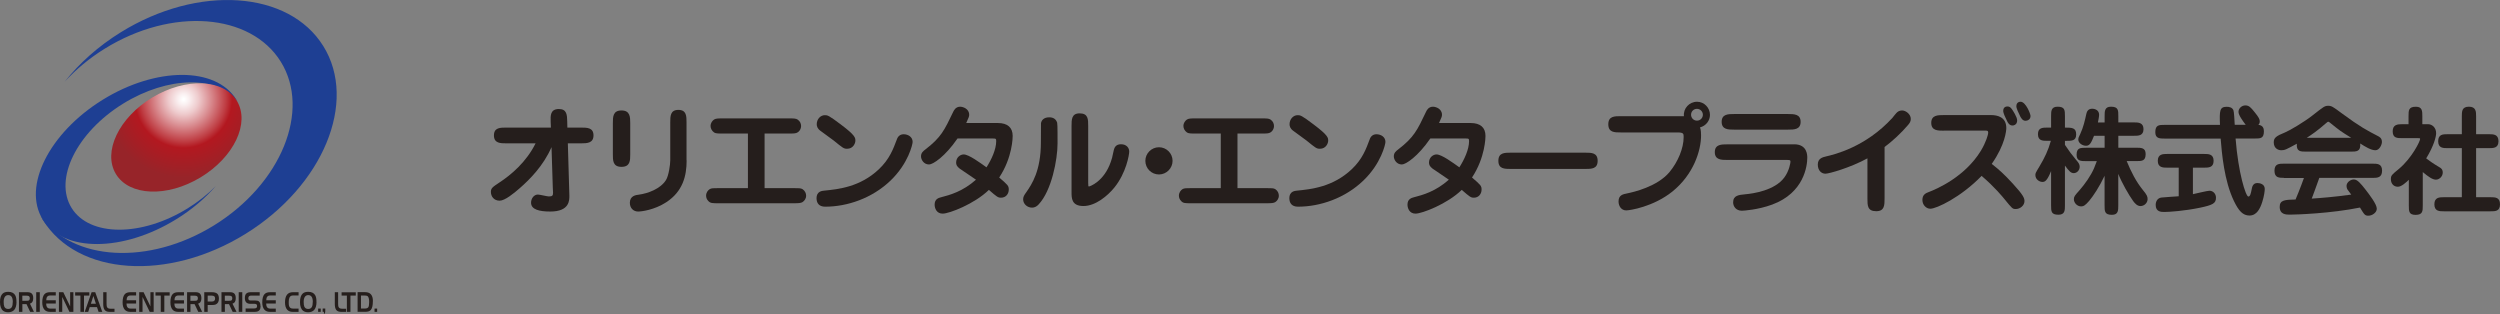 <?xml version="1.0" encoding="UTF-8"?>
<svg id="_レイヤー_2" data-name="レイヤー 2" xmlns="http://www.w3.org/2000/svg" xmlns:xlink="http://www.w3.org/1999/xlink" viewBox="0 0 525.32 66.06">
  <rect x="0" y="0" width="525.32" height="66.06" fill="#808080" stroke="none"/>
  <defs>
    <style>
      .cls-1 {
        fill: url(#radial-gradient);
      }

      .cls-2 {
        fill: #1e3f93;
      }

      .cls-3 {
        fill: #251e1c;
      }
    </style>
    <radialGradient id="radial-gradient" cx="38.57" cy="20.86" fx="38.57" fy="20.86" r="16.47" gradientUnits="userSpaceOnUse">
      <stop offset="0" stop-color="#fff"/>
      <stop offset=".01" stop-color="#fff"/>
      <stop offset=".07" stop-color="#faf0f1"/>
      <stop offset=".19" stop-color="#eecbcd"/>
      <stop offset=".34" stop-color="#da8f93"/>
      <stop offset=".54" stop-color="#bf3d43"/>
      <stop offset=".62" stop-color="#b31820"/>
      <stop offset="1" stop-color="#972429"/>
    </radialGradient>
  </defs>
  <g id="_レイヤー_1-2" data-name="レイヤー 1">
    <g>
      <g id="text">
        <path class="cls-3" d="M106.42,30.12c-1.27,0-2.63,0-2.63-1.67s1.37-1.64,2.63-1.64h9.34l-.05-1.19c-.05-1.37-.07-2.71,1.74-2.71,1.66,0,1.71,1.24,1.74,2.61l.03,1.29h2.86c1.27,0,2.63,0,2.63,1.64s-1.37,1.67-2.63,1.67h-2.76l.32,10.95c.02.97.07,3.38-4,3.38-2.33,0-4.05-.42-4.05-1.86,0-.87.6-1.71,1.44-1.71.37,0,1.96.4,2.31.4.79,0,.87-.25.87-.82,0-.17-.05-.85-.05-.97l-.27-8.57c-1.69,3.87-4.5,6.73-6.73,8.67-1.19,1.04-3.08,2.58-4.17,2.58-1.24,0-1.84-.95-1.84-1.84,0-.79.35-1.02,1.76-1.96,2.51-1.64,5.71-4.35,7.63-8.25h-6.11Z"/>
        <path class="cls-3" d="M132.43,32.4c0,1.32,0,2.66-1.84,2.66s-1.81-1.37-1.81-2.66v-6.53c0-1.29,0-2.66,1.81-2.66s1.84,1.37,1.84,2.66v6.53ZM144.28,33.72c0,3.25-.8,6.51-4.3,8.79-2.48,1.61-5.19,1.94-5.89,1.94-.99,0-1.74-.72-1.74-1.84,0-1.47,1.27-1.64,1.91-1.71,1.84-.25,4.52-1.19,5.69-3.08.57-.92.89-3.23.89-4.12v-7.95c0-1.34,0-2.66,1.71-2.66s1.71,1.32,1.71,2.66v7.97Z"/>
        <path class="cls-3" d="M160.67,39.53h6.06c1.09,0,1.56,0,1.91.22.52.35.75.87.75,1.37,0,.64-.37,1.09-.75,1.34-.35.22-.82.25-1.91.25h-15.7c-1.37,0-1.74,0-2.19-.47-.3-.3-.47-.7-.47-1.12,0-.65.37-1.12.75-1.37.35-.22.82-.22,1.91-.22h6.13v-11.47h-5.19c-1.09,0-1.56,0-1.91-.22-.52-.37-.75-.89-.75-1.37,0-.62.37-1.09.72-1.34.37-.25.85-.25,1.94-.25h13.73c1.09,0,1.54,0,1.91.25.52.35.72.87.72,1.34,0,.65-.35,1.12-.72,1.34-.37.25-.85.25-1.91.25h-5.04v11.47Z"/>
        <path class="cls-3" d="M171.57,41.67c0-1.47,1.17-1.57,1.59-1.61,3.03-.3,7.58-.77,11.52-4.5,2.26-2.14,3.03-4.3,3.78-6.28.22-.65.7-1.07,1.42-1.07.92,0,1.89.55,1.89,1.61,0,.47-.89,4.54-4.67,8.15-3.85,3.68-9.04,5.46-13.71,5.46-1.37,0-1.81-.84-1.81-1.76ZM178,31.26c-.7,0-.9-.17-2.83-1.74-.45-.35-2.38-1.74-2.78-2.04-.65-.47-.77-.99-.77-1.37,0-1.04.75-1.91,1.71-1.91.55,0,.79.02,3.33,1.94,3.08,2.31,3.08,2.81,3.08,3.43,0,.52-.45,1.69-1.74,1.69Z"/>
        <path class="cls-3" d="M201.2,29.1c-2.63,3.82-5.16,5.46-5.98,5.46-1.12,0-1.69-1.02-1.69-1.71,0-.74.45-1.09.97-1.49,3.25-2.51,3.92-3.95,5.79-7.85.13-.27.5-1.09,1.47-1.09.57,0,1.89.42,1.89,1.69,0,.37-.07.5-.62,1.74h6.66c2.01,0,3.1.94,3.1,2.71,0,.25-.02,4.5-2.83,8.74,1.81,1.56,2.01,1.74,2.01,2.53,0,.92-.62,1.71-1.62,1.71-.64,0-.85-.15-2.56-1.64-3.03,2.96-8.34,4.99-9.71,4.99-1.29,0-1.69-1.14-1.69-1.89,0-1.19.84-1.42,1.39-1.56,1.81-.47,4.5-1.19,7.3-3.68-.52-.4-2.93-1.96-3.4-2.31-.65-.5-.77-.87-.77-1.29,0-1.09.87-1.71,1.59-1.71,1.07,0,3.43,1.74,4.79,2.71,1.02-1.59,2.04-3.75,2.04-5.51,0-.55-.12-.55-.75-.55h-7.38Z"/>
        <path class="cls-3" d="M218.24,42.96c-.3.32-.72.67-1.39.67-.92,0-1.86-.7-1.86-1.76,0-.5.22-.87.62-1.42,1.22-1.74,3.11-4.55,3.11-10.56,0-1.34,0-3.75.02-3.97.07-.55.5-1.27,1.74-1.27.84,0,1.42.37,1.66,1.14.1.27.08,3.85.08,4.37,0,3.35-1.24,9.89-3.97,12.79ZM228.67,38.56c0,.57,0,.62.17.62.12,0,3.13-.99,4.57-5.17.25-.69.25-.72.62-2.43.1-.4.32-1.27,1.51-1.27s1.74.77,1.74,1.54c0,.65-.62,4.47-3.13,7.57-1.39,1.71-3.95,3.87-6.48,3.87s-2.51-1.66-2.51-2.98v-13.83c0-1.34,0-2.66,1.69-2.66,1.81,0,1.81,1.22,1.81,2.66v12.07Z"/>
        <path class="cls-3" d="M246.39,33.8c0,1.54-1.27,2.86-2.86,2.86s-2.86-1.29-2.86-2.86,1.29-2.86,2.86-2.86,2.86,1.27,2.86,2.86Z"/>
        <path class="cls-3" d="M260.01,39.53h6.06c1.09,0,1.57,0,1.91.22.52.35.74.87.74,1.37,0,.64-.37,1.09-.74,1.34-.35.22-.82.25-1.91.25h-15.7c-1.37,0-1.74,0-2.18-.47-.3-.3-.47-.7-.47-1.12,0-.65.37-1.12.75-1.37.35-.22.82-.22,1.91-.22h6.14v-11.47h-5.19c-1.09,0-1.56,0-1.91-.22-.52-.37-.75-.89-.75-1.37,0-.62.37-1.09.72-1.34.37-.25.84-.25,1.94-.25h13.74c1.09,0,1.54,0,1.91.25.52.35.72.87.72,1.34,0,.65-.35,1.12-.72,1.34-.37.25-.84.25-1.91.25h-5.04v11.47Z"/>
        <path class="cls-3" d="M270.92,41.67c0-1.47,1.17-1.57,1.59-1.61,3.03-.3,7.58-.77,11.53-4.5,2.26-2.14,3.03-4.3,3.77-6.28.22-.65.7-1.07,1.42-1.07.92,0,1.89.55,1.89,1.61,0,.47-.89,4.54-4.67,8.15-3.85,3.68-9.04,5.46-13.71,5.46-1.36,0-1.81-.84-1.81-1.76ZM277.35,31.26c-.7,0-.9-.17-2.83-1.74-.45-.35-2.38-1.74-2.78-2.04-.65-.47-.77-.99-.77-1.37,0-1.04.75-1.91,1.71-1.91.55,0,.8.02,3.33,1.94,3.08,2.31,3.08,2.81,3.08,3.43,0,.52-.45,1.69-1.74,1.69Z"/>
        <path class="cls-3" d="M300.55,29.1c-2.63,3.82-5.17,5.46-5.98,5.46-1.12,0-1.69-1.02-1.69-1.71,0-.74.45-1.09.97-1.49,3.25-2.51,3.93-3.95,5.79-7.85.12-.27.5-1.09,1.47-1.09.57,0,1.89.42,1.89,1.69,0,.37-.07.5-.62,1.74h6.66c2.01,0,3.1.94,3.1,2.71,0,.25-.03,4.5-2.83,8.74,1.81,1.56,2.01,1.74,2.01,2.53,0,.92-.62,1.71-1.61,1.71-.65,0-.84-.15-2.56-1.64-3.03,2.96-8.35,4.99-9.71,4.99-1.29,0-1.69-1.14-1.69-1.89,0-1.19.85-1.42,1.39-1.56,1.81-.47,4.5-1.19,7.3-3.68-.52-.4-2.93-1.96-3.4-2.31-.65-.5-.77-.87-.77-1.29,0-1.09.87-1.71,1.59-1.71,1.07,0,3.43,1.74,4.79,2.71,1.02-1.59,2.04-3.75,2.04-5.51,0-.55-.12-.55-.75-.55h-7.38Z"/>
        <path class="cls-3" d="M333.08,32.08c1.34,0,2.63,0,2.63,1.71s-1.29,1.71-2.63,1.71h-15.6c-1.34,0-2.63,0-2.63-1.71s1.29-1.71,2.63-1.71h15.6Z"/>
        <path class="cls-3" d="M340.58,27.83c-1.34,0-2.63,0-2.63-1.71s1.29-1.71,2.63-1.71h13.26c-.17-1.62,1.12-3.03,2.76-3.03,1.51,0,2.71,1.27,2.71,2.76,0,1.14-.77,2.28-2.09,2.63.22.52.22,1.39.22,1.69,0,3.18-1.57,8.2-6.04,11.8-4,3.2-8.94,3.95-9.69,3.95-1.04,0-1.61-.92-1.61-1.89,0-1.34.94-1.51,1.84-1.69,1.24-.25,6.31-1.39,8.89-4.5,1.76-2.14,2.95-4.97,2.95-7.33,0-.72-.02-.97-1.34-.97h-11.87ZM356.58,22.87c-.7,0-1.24.55-1.24,1.24s.55,1.24,1.24,1.24,1.24-.55,1.24-1.24-.57-1.24-1.24-1.24Z"/>
        <path class="cls-3" d="M377,30.32c2.76,0,2.76,2.31,2.76,2.81,0,1.69-.65,7.38-7.38,9.86-2.95,1.09-6.01,1.29-6.36,1.29-1.22,0-1.84-.89-1.84-1.76,0-1.47,1.22-1.56,2.48-1.69,1.79-.15,6.24-.82,8.25-3.5,1.09-1.44,1.32-3.2,1.32-3.35,0-.35-.15-.37-.8-.37h-12.44c-1.27,0-2.66,0-2.66-1.64s1.39-1.64,2.66-1.64h14.01ZM375.7,23.96c1.27,0,2.66,0,2.66,1.64s-1.39,1.64-2.66,1.64h-11.3c-1.24,0-2.63,0-2.63-1.64s1.39-1.64,2.63-1.64h11.3Z"/>
        <path class="cls-3" d="M396,41.72c0,1.36,0,2.66-1.74,2.66-1.86,0-1.86-1.17-1.86-2.66v-8.45c-3.63,1.99-8.1,3.23-8.82,3.23-.89,0-1.61-.72-1.61-1.91,0-1.29.95-1.54,1.81-1.74,1.51-.35,8.22-1.89,13.88-8.1.12-.15.79-1.02,1.02-1.19.27-.22.62-.35,1.02-.35.69,0,1.81.72,1.81,1.79,0,.55-.27.89-.54,1.22-1.37,1.64-3.36,3.48-4.97,4.67v10.83Z"/>
        <path class="cls-3" d="M408.47,27.46c-1.27,0-2.66,0-2.66-1.64s1.39-1.64,2.66-1.64h9.88c1.37,0,3.23.4,3.23,2.73,0,.47-.2,3.45-3.06,7.53,1.41,1.12,2.46,1.99,4.45,4.17,2.19,2.38,2.43,3.03,2.43,3.65,0,.94-.94,1.66-1.81,1.66-.69,0-.74-.05-2.36-2.04-.3-.37-2.11-2.61-4.84-4.92-4.39,4.52-9.49,6.9-10.78,6.9-.82,0-1.66-.75-1.66-1.86s.72-1.42,1.39-1.67c1.64-.62,7.52-3.15,10.88-8.62,1.14-1.89,1.56-3.48,1.56-3.82,0-.45-.2-.45-.8-.45h-8.52ZM422.84,26.37c-.62,0-.97-.65-1.09-.92-.35-.72-.82-1.66-.82-2.16s.27-.92.89-.92c.45,0,.67.2.97.62.1.15,1.07,1.56,1.07,2.31,0,.4-.12.82-.67,1.02-.12.05-.25.05-.35.05ZM425.6,25.38c-.62,0-.94-.65-1.09-.92-.35-.72-.82-1.66-.82-2.16s.3-.92.89-.92c1.09,0,2.09,2.56,2.09,2.98,0,.69-.47.89-.72.97-.12.02-.25.05-.35.05Z"/>
        <path class="cls-3" d="M433.9,43.13c0,1.07,0,1.99-1.37,1.99-1.54,0-1.54-.72-1.54-1.99v-7.18c-.84,2.06-1.29,2.28-1.81,2.28-.67,0-1.49-.55-1.49-1.44,0-.37,0-.4.87-1.84,1.07-1.79,1.84-3.38,2.38-5.36h-.72c-.99,0-1.99,0-1.99-1.39s.99-1.39,1.99-1.39h.77v-2.38c0-1.07,0-2.01,1.37-2.01,1.54,0,1.54.75,1.54,2.01v2.38c1.47,0,2.36.02,2.36,1.42s-.89,1.37-2.36,1.37v.84c.82,1.24,1.47,2.11,2.31,3.11.54.64.79.94.79,1.49,0,.79-.64,1.34-1.24,1.34s-.99-.4-1.86-1.59v8.35ZM442.24,24.43c0-1.07,0-2.01,1.34-2.01,1.54,0,1.54.75,1.54,2.01v1.29h3.3c.84,0,1.99,0,1.99,1.42s-1.14,1.39-1.99,1.39h-3.3v2.51h3.75c1.04,0,1.99,0,1.99,1.32,0,1.49-.79,1.49-1.99,1.49h-1.99c.89,2.19,1.96,4.32,3.45,6.14.8.97.94,1.32.94,1.84,0,.84-.74,1.47-1.49,1.47-.67,0-1.14-.52-1.52-1.02-.99-1.37-2.43-3.92-3.15-5.74v6.61c0,1.07,0,1.99-1.34,1.99-1.54,0-1.54-.75-1.54-1.99v-6.21c-1.02,2.19-2.38,4.27-3.23,5.26-.77.89-1.14,1.17-1.71,1.17-.84,0-1.51-.77-1.51-1.49,0-.57.17-.77,1.19-1.91,1.17-1.34,2.33-3,3.03-4.57.1-.22.52-1.32.6-1.54h-2.26c-1.04,0-1.99,0-1.99-1.32,0-1.49.79-1.49,1.99-1.49h3.9v-2.51h-2.23c-.65,1.69-.99,2.09-1.69,2.09-.74,0-1.61-.57-1.61-1.29,0-.35.1-.57.4-1.17.67-1.42.99-2.88,1.29-4.25.1-.47.37-1.07,1.22-1.07.64,0,1.46.32,1.46,1.27,0,.4-.15,1.12-.25,1.61h1.41v-1.29Z"/>
        <path class="cls-3" d="M469.76,29.13c.57,7.23,2.14,12.17,2.68,12.17.37,0,.52-.57.72-1.62.07-.35.22-1.22,1.17-1.22.5,0,1.56.2,1.56,1.24,0,.37-.12,1.49-.55,2.81-.42,1.29-1.12,2.78-2.66,2.78-1.39,0-2.26-.97-3.25-3.01-2.09-4.32-2.56-10.11-2.81-13.16h-11.72c-1.07,0-2.01,0-2.01-1.34,0-1.54.77-1.54,2.01-1.54h11.58c-.12-2.96-.07-3.8,1.39-3.8.52,0,1.19.1,1.44.74.12.3.22,2.01.27,3.05h2.31c-.6-.79-1.52-2.04-1.52-2.71,0-.79.72-1.37,1.44-1.37.77,0,1.14.42,1.91,1.37.97,1.19,1.12,1.57,1.12,1.99s-.17.6-.3.72c.97.1,1.17.75,1.17,1.34,0,1.54-.72,1.54-1.99,1.54h-3.97ZM460.79,40.8c.55-.1,2.98-.72,3.48-.72.75,0,1.37.62,1.37,1.46,0,1.19-.67,1.54-3.38,2.11-3.23.67-6.46.89-7.5.89-.64,0-1.79-.03-1.79-1.47,0-.72.35-1.44,1.19-1.56.57-.08,3.13-.22,3.65-.27v-6.01h-2.41c-.87,0-1.99,0-1.99-1.44s1.12-1.44,1.99-1.44h7.75c.89,0,1.99,0,1.99,1.44s-1.09,1.44-1.99,1.44h-2.36v5.56Z"/>
        <path class="cls-3" d="M484.59,31.86c-1.19,0-2.09,0-1.96-1.66-2.26,1.22-2.51,1.37-3.28,1.37-.65,0-1.57-.4-1.57-1.66,0-.94.47-1.32,2.38-2.09.99-.4,4-2.19,5.74-3.55,2.31-1.81,2.58-2.04,3.28-2.04.75,0,.97.15,2.91,1.59,3.82,2.83,5.41,3.65,7.58,4.77.32.17.84.42.84,1.24,0,.57-.52,1.74-1.36,1.74-.94,0-2.14-.74-3.2-1.42.15,1.71-.8,1.71-1.99,1.71h-9.36ZM479.92,37.37c-.99,0-1.99,0-1.99-1.49s.99-1.49,1.99-1.49h18.63c.97,0,1.99,0,1.99,1.47s-.97,1.52-1.99,1.52h-11.2c-.7,2.01-1.49,4.07-1.59,4.35,1.86-.12,4.77-.35,8.3-.84-.12-.17-.67-.89-.77-1.04-.15-.22-.22-.55-.22-.77,0-.75.8-1.37,1.54-1.37s1.41.8,2.46,2.14c.74.97,2.36,3.03,2.36,4,0,.84-.99,1.47-1.74,1.47s-.84-.15-1.79-1.71c-6.08,1.24-13.36,1.49-14.73,1.49-.77,0-2.14,0-2.14-1.64,0-1.44,1.09-1.49,3.33-1.54.87-2.04,1.69-4.3,1.76-4.52h-4.2ZM494.05,28.95c-2.24-1.39-2.36-1.47-4.37-3.1-.12-.1-.32-.27-.45-.27-.07,0-.15,0-.52.35-1.76,1.56-3.25,2.56-4,3.03h9.34Z"/>
        <path class="cls-3" d="M506.17,37.77c-.6.57-1.54,1.47-2.31,1.47-.92,0-1.47-.7-1.47-1.59,0-.77.17-.92,1.69-2.16,2.76-2.31,4.45-5.84,4.45-6.26,0-.2-.03-.2-.42-.2h-3.35c-1.04,0-1.99,0-1.99-1.44s1.07-1.49,1.99-1.49h1.34v-1.66c0-1.27,0-2.01,1.56-2.01,1.34,0,1.34.94,1.34,2.01v1.66h1.24c.74,0,1.66.65,1.66,1.89,0,.7-.45,2.61-2.09,5.29.52.4,1.39,1.04,2.78,1.86.3.17.7.42.7,1.12,0,.77-.67,1.49-1.44,1.49-.72,0-1.56-.6-2.76-1.59v7c0,1.19,0,1.99-1.51,1.99-1.42,0-1.42-.77-1.42-1.99v-5.39ZM517.3,41.44v-10.31h-2.98c-.94,0-1.99,0-1.99-1.46s1.02-1.47,1.99-1.47h2.98v-3.77c0-.99,0-2.01,1.49-2.01s1.51,1.04,1.51,2.01v3.77h2.71c.94,0,1.99.03,1.99,1.47s-1.04,1.46-1.99,1.46h-2.71v10.31h3.03c.94,0,1.99,0,1.99,1.49s-1.04,1.47-1.99,1.47h-9.81c-.92,0-1.99,0-1.99-1.47s1.07-1.49,1.99-1.49h3.78Z"/>
      </g>
      <g id="logo">
        <g>
          <path class="cls-3" d="M3.47,63.47c-.02,1.42-.59,2.13-1.73,2.15-.44,0-.8-.1-1.08-.31C.22,64.96,0,64.34,0,63.46c0-.85.19-1.44.57-1.78.27-.24.65-.36,1.15-.36.71,0,1.2.24,1.47.71.19.33.28.81.27,1.44ZM2.69,63.47c0-.97-.31-1.46-.96-1.46-.3,0-.53.12-.7.35-.17.25-.26.61-.26,1.09,0,.45.05.78.14.99.15.32.42.48.81.48.35,0,.6-.13.76-.4.13-.23.2-.59.2-1.06Z"/>
          <path class="cls-3" d="M7.13,65.53h-.79l-.77-1.62h-.87v1.62h-.72v-4.13h1.79c.4,0,.69.09.89.27.21.2.32.52.32.98.01.63-.22,1.02-.69,1.15l.84,1.73ZM6.26,62.66c0-.2-.06-.34-.17-.42-.1-.07-.27-.11-.5-.11h-.9v1.07h.9c.24,0,.4-.02.47-.07.13-.07.2-.23.2-.47Z"/>
          <path class="cls-3" d="M8.36,65.53h-.75v-4.13h.75v4.13Z"/>
          <path class="cls-3" d="M11.73,65.53h-1.23c-.5,0-.89-.15-1.16-.46-.3-.34-.46-.85-.46-1.53,0-.79.15-1.36.44-1.7.26-.3.66-.44,1.2-.44h1.2v.69h-1.19c-.53,0-.8.33-.81,1h2v.69h-2.02c0,.7.28,1.06.83,1.06h1.19v.69Z"/>
          <path class="cls-3" d="M15.42,65.53h-.83l-1.51-3.13v3.13h-.7v-4.13h.92l1.44,2.98v-2.98h.68v4.13Z"/>
          <path class="cls-3" d="M18.77,62.11h-1.12v3.42h-.75v-3.42h-1.11v-.69h2.98v.69Z"/>
          <path class="cls-3" d="M21.5,65.53h-.79l-.33-1h-1.53l-.31,1h-.74l1.45-4.13h.76l1.48,4.13ZM20.15,63.82l-.53-1.63-.52,1.63h1.06Z"/>
          <path class="cls-3" d="M24.06,65.53h-1.03c-.5,0-.85-.14-1.05-.42-.19-.26-.29-.67-.29-1.25v-2.46h.7v2.28c0,.4.02.66.07.78.11.28.35.41.74.41h.86v.66Z"/>
          <path class="cls-3" d="M28.6,65.53h-1.23c-.5,0-.89-.15-1.16-.46-.3-.34-.45-.85-.45-1.53,0-.79.15-1.36.44-1.7.26-.3.66-.44,1.2-.44h1.2v.69h-1.19c-.53,0-.8.33-.81,1h2v.69h-2.02c0,.7.28,1.06.83,1.06h1.19v.69Z"/>
          <path class="cls-3" d="M32.29,65.53h-.83l-1.51-3.13v3.13h-.7v-4.13h.92l1.44,2.98v-2.98h.68v4.13Z"/>
          <path class="cls-3" d="M35.65,62.11h-1.12v3.42h-.75v-3.42h-1.11v-.69h2.98v.69Z"/>
          <path class="cls-3" d="M38.65,65.53h-1.23c-.5,0-.89-.15-1.16-.46-.3-.34-.45-.85-.45-1.53,0-.79.14-1.36.44-1.7.26-.3.66-.44,1.2-.44h1.21v.69h-1.19c-.53,0-.8.33-.81,1h2v.69h-2.02c0,.7.28,1.06.83,1.06h1.19v.69Z"/>
          <path class="cls-3" d="M42.45,65.53h-.79l-.77-1.62h-.87v1.62h-.71v-4.13h1.79c.4,0,.69.09.89.27.21.2.32.52.33.98.01.63-.22,1.02-.69,1.15l.85,1.73ZM41.58,62.66c0-.2-.06-.34-.17-.42-.1-.07-.27-.11-.5-.11h-.9v1.07h.9c.24,0,.4-.02.47-.07.13-.07.2-.23.2-.47Z"/>
          <path class="cls-3" d="M46,62.75c0,.63-.23,1.05-.7,1.24-.17.07-.42.1-.77.1h-.89v1.44h-.72v-4.13h1.58c.55,0,.93.11,1.16.32.22.21.34.55.34,1.03ZM45.2,62.75c0-.24-.06-.4-.19-.5-.11-.08-.28-.13-.53-.13h-.84v1.24h.88c.45,0,.67-.21.68-.62Z"/>
          <path class="cls-3" d="M49.68,65.53h-.79l-.77-1.62h-.87v1.62h-.71v-4.13h1.79c.4,0,.69.09.89.27.21.2.32.52.32.98.01.63-.22,1.02-.69,1.15l.85,1.73ZM48.81,62.66c0-.2-.06-.34-.17-.42-.1-.07-.27-.11-.5-.11h-.9v1.07h.9c.24,0,.4-.02.47-.07.13-.07.2-.23.2-.47Z"/>
          <path class="cls-3" d="M50.91,65.53h-.75v-4.13h.75v4.13Z"/>
          <path class="cls-3" d="M54.76,64.3c0,.36-.07.63-.2.82-.19.27-.53.41-1.01.41h-1.94v-.72h1.83c.39,0,.58-.16.58-.47,0-.19-.04-.32-.13-.39-.09-.08-.22-.11-.41-.11h-.87c-.77,0-1.15-.4-1.16-1.2,0-.43.09-.74.29-.94.2-.2.51-.3.92-.3h1.91v.71h-1.81c-.38,0-.58.19-.58.56,0,.31.15.47.47.47h.97c.34,0,.59.05.74.16.25.17.37.5.37,1Z"/>
          <path class="cls-3" d="M57.95,65.53h-1.23c-.5,0-.89-.15-1.16-.46-.3-.34-.45-.85-.45-1.53,0-.79.15-1.36.44-1.7.26-.3.66-.44,1.2-.44h1.2v.69h-1.19c-.53,0-.8.33-.81,1h2v.69h-2.02c0,.7.28,1.06.83,1.06h1.19v.69Z"/>
          <path class="cls-3" d="M62.73,65.53h-1.23c-.5,0-.89-.15-1.16-.46-.3-.34-.45-.85-.45-1.53,0-1.43.55-2.14,1.64-2.14h1.21v.69h-1.2c-.34,0-.57.14-.71.43-.11.22-.16.53-.16.95s.02.68.07.83c.12.36.38.54.8.54h1.2v.69Z"/>
          <path class="cls-3" d="M66.51,63.47c-.02,1.42-.59,2.13-1.73,2.15-.44,0-.8-.1-1.08-.31-.45-.35-.67-.97-.66-1.85,0-.85.2-1.44.57-1.78.27-.24.65-.36,1.15-.36.71,0,1.2.24,1.47.71.19.33.28.81.27,1.44ZM65.73,63.47c0-.97-.31-1.46-.96-1.46-.3,0-.53.12-.7.35-.17.25-.26.61-.26,1.09,0,.45.05.78.14.99.15.32.42.48.81.48.35,0,.6-.13.76-.4.13-.23.2-.59.2-1.06Z"/>
          <path class="cls-3" d="M67.4,65.53h-.55v-.69h.55v.69Z"/>
          <path class="cls-3" d="M68.35,65.25c0,.15,0,.25-.01.29-.04.2-.13.37-.27.52v-.54h-.27v-.69h.55v.42Z"/>
          <path class="cls-3" d="M72.72,65.53h-1.03c-.5,0-.85-.14-1.05-.42-.19-.26-.29-.67-.29-1.25v-2.46h.7v2.28c0,.4.02.66.07.78.11.28.35.41.74.41h.87v.66Z"/>
          <path class="cls-3" d="M74.76,62.11h-1.12v3.42h-.75v-3.42h-1.11v-.69h2.98v.69Z"/>
          <path class="cls-3" d="M78.35,63.29c0,.9-.15,1.52-.44,1.85-.23.26-.62.38-1.17.38h-1.6v-4.13h1.59c1.09,0,1.63.63,1.63,1.89ZM77.57,63.47c0-.59-.09-.98-.27-1.18-.11-.13-.31-.19-.59-.19h-.86v2.73h.84c.34,0,.58-.1.7-.27.12-.18.18-.54.18-1.09Z"/>
          <path class="cls-3" d="M79.25,65.53h-.55v-.69h.55v.69Z"/>
        </g>
        <path class="cls-2" d="M25.37,6.79c-4.73,2.93-8.7,6.5-11.78,10.38,2.36-2.57,5.18-4.94,8.42-6.94,14.08-8.73,30.65-7.49,37,2.75,6.35,10.25.08,25.63-14.01,34.36-13.71,8.49-29.75,7.55-36.46-1.95.15.28.31.56.47.83,7.25,11.7,26.31,13,42.59,2.92,16.28-10.08,23.6-27.73,16.35-39.43C60.71-1.99,41.65-3.3,25.37,6.79Z"/>
        <path class="cls-2" d="M37.07,46.05c3.27-2.02,6.05-4.41,8.27-6.95-1.67,1.7-3.65,3.28-5.89,4.67-9.72,6.02-20.65,5.99-24.41-.08-3.76-6.07,1.08-15.87,10.8-21.89,9.46-5.86,20.06-5.98,24.09-.4-.09-.17-.18-.33-.28-.49-4.29-6.92-16.87-6.89-28.1.07-11.23,6.96-16.87,18.21-12.58,25.13,4.29,6.92,16.87,6.89,28.11-.07Z"/>
        <path class="cls-1" d="M49.78,21.21c2.8,4.64-.62,11.83-7.65,16.07-7.02,4.24-14.98,3.92-17.78-.72-2.8-4.64.62-11.83,7.65-16.07,7.02-4.24,14.98-3.92,17.78.72Z"/>
      </g>
    </g>
  </g>
</svg>